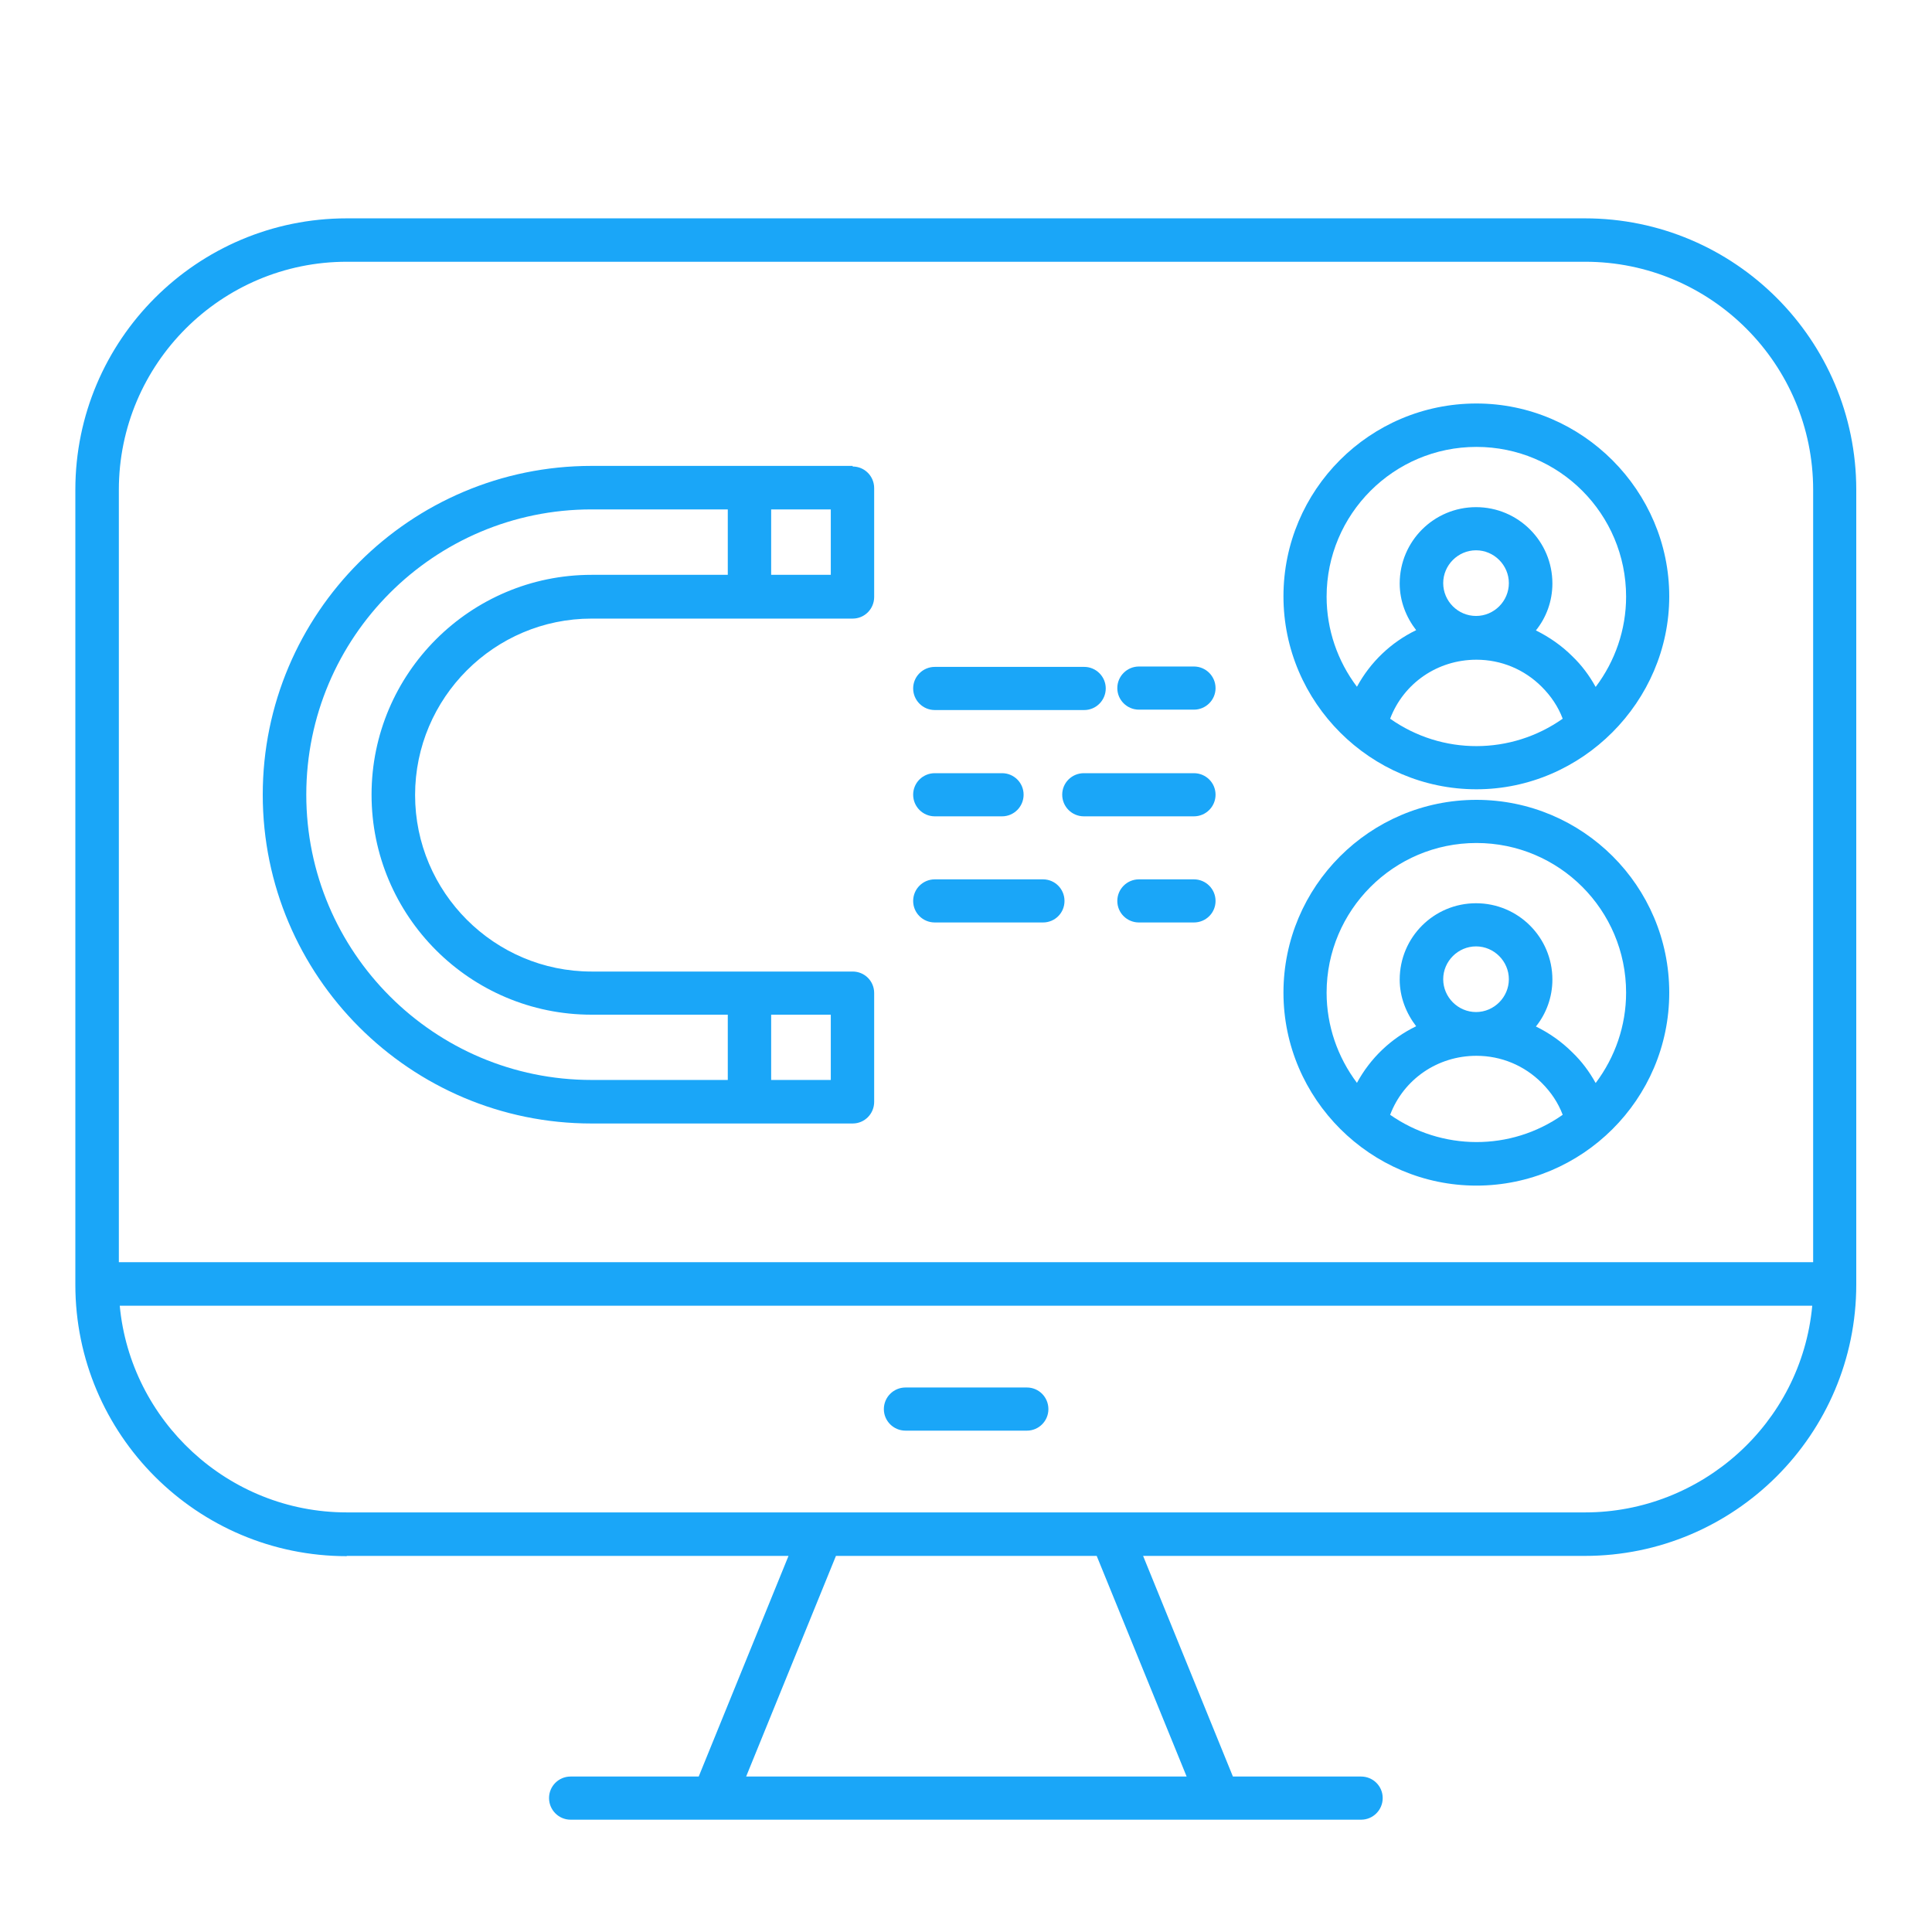 <?xml version="1.0" encoding="UTF-8"?>
<svg xmlns="http://www.w3.org/2000/svg" xmlns:xlink="http://www.w3.org/1999/xlink" width="60px" height="60px" viewBox="0 0 60 60" version="1.1">
<g id="surface1">
<path style=" stroke:none;fill-rule:nonzero;fill:rgb(10.196%,65.098%,97.255%);fill-opacity:1;" d="M 10.77 48.32 L 24.488 48.32 L 21.699 55.172 L 17.719 55.172 C 17.352 55.172 17.051 55.469 17.051 55.84 C 17.051 56.211 17.352 56.512 17.719 56.512 L 42.27 56.512 C 42.641 56.512 42.941 56.211 42.941 55.84 C 42.941 55.469 42.641 55.172 42.27 55.172 L 38.289 55.172 L 35.5 48.32 L 49.219 48.32 C 53.859 48.32 57.648 44.551 57.648 39.891 L 57.648 15.211 C 57.648 10.559 53.871 6.781 49.219 6.781 L 10.77 6.781 C 6.121 6.781 2.34 10.559 2.34 15.211 L 2.34 39.898 C 2.34 44.551 6.121 48.328 10.77 48.328 Z M 36.84 55.172 L 23.172 55.172 L 25.961 48.32 L 34.059 48.32 L 36.852 55.172 Z M 3.691 15.211 C 3.691 11.301 6.871 8.129 10.77 8.129 L 49.23 8.129 C 53.141 8.129 56.309 11.309 56.309 15.211 L 56.309 39.199 L 3.691 39.199 Z M 3.719 40.551 L 56.281 40.551 C 55.941 44.219 52.828 46.969 49.23 46.969 L 10.77 46.969 C 7.07 46.969 4.051 44.109 3.719 40.551 Z M 3.719 40.551 "/>
<path style=" stroke:none;fill-rule:nonzero;fill:rgb(10.196%,65.098%,97.255%);fill-opacity:1;" d="M 26.48 14.469 L 18.371 14.469 C 12.738 14.469 8.16 19.051 8.16 24.68 C 8.16 30.309 12.738 34.891 18.371 34.891 L 26.48 34.891 C 26.852 34.891 27.148 34.59 27.148 34.219 L 27.148 30.84 C 27.148 30.469 26.852 30.172 26.48 30.172 L 18.371 30.172 C 15.352 30.172 12.891 27.711 12.891 24.691 C 12.891 21.672 15.352 19.211 18.371 19.211 L 26.48 19.211 C 26.852 19.211 27.148 18.91 27.148 18.539 L 27.148 15.16 C 27.148 14.789 26.852 14.488 26.48 14.488 Z M 23.949 31.512 L 25.801 31.512 L 25.801 33.539 L 23.949 33.539 Z M 22.602 17.852 L 18.371 17.852 C 14.609 17.852 11.539 20.91 11.539 24.68 C 11.539 28.449 14.602 31.512 18.371 31.512 L 22.602 31.512 L 22.602 33.539 L 18.371 33.539 C 13.488 33.539 9.512 29.57 9.512 24.68 C 9.512 19.789 13.48 15.82 18.371 15.82 L 22.602 15.82 Z M 25.801 17.852 L 23.949 17.852 L 23.949 15.82 L 25.801 15.82 Z M 25.801 17.852 "/>
<path style=" stroke:none;fill-rule:nonzero;fill:rgb(10.196%,65.098%,97.255%);fill-opacity:1;" d="M 37.078 20.699 L 35.371 20.699 C 35 20.699 34.699 21 34.699 21.371 C 34.699 21.738 35 22.039 35.371 22.039 L 37.078 22.039 C 37.449 22.039 37.75 21.738 37.75 21.371 C 37.75 21 37.449 20.699 37.078 20.699 Z M 37.078 20.699 "/>
<path style=" stroke:none;fill-rule:nonzero;fill:rgb(10.196%,65.098%,97.255%);fill-opacity:1;" d="M 29.031 22.051 L 33.672 22.051 C 34.039 22.051 34.34 21.75 34.34 21.379 C 34.34 21.012 34.039 20.711 33.672 20.711 L 29.031 20.711 C 28.66 20.711 28.359 21.012 28.359 21.379 C 28.359 21.75 28.66 22.051 29.031 22.051 Z M 29.031 22.051 "/>
<path style=" stroke:none;fill-rule:nonzero;fill:rgb(10.196%,65.098%,97.255%);fill-opacity:1;" d="M 37.078 24.012 L 33.66 24.012 C 33.289 24.012 32.988 24.309 32.988 24.68 C 32.988 25.051 33.289 25.352 33.66 25.352 L 37.078 25.352 C 37.449 25.352 37.75 25.051 37.75 24.68 C 37.75 24.309 37.449 24.012 37.078 24.012 Z M 37.078 24.012 "/>
<path style=" stroke:none;fill-rule:nonzero;fill:rgb(10.196%,65.098%,97.255%);fill-opacity:1;" d="M 29.031 25.352 L 31.121 25.352 C 31.488 25.352 31.789 25.051 31.789 24.68 C 31.789 24.309 31.488 24.012 31.121 24.012 L 29.031 24.012 C 28.66 24.012 28.359 24.309 28.359 24.68 C 28.359 25.051 28.66 25.352 29.031 25.352 Z M 29.031 25.352 "/>
<path style=" stroke:none;fill-rule:nonzero;fill:rgb(10.196%,65.098%,97.255%);fill-opacity:1;" d="M 37.078 27.309 L 35.371 27.309 C 35 27.309 34.699 27.609 34.699 27.98 C 34.699 28.352 35 28.648 35.371 28.648 L 37.078 28.648 C 37.449 28.648 37.75 28.352 37.75 27.98 C 37.75 27.609 37.449 27.309 37.078 27.309 Z M 37.078 27.309 "/>
<path style=" stroke:none;fill-rule:nonzero;fill:rgb(10.196%,65.098%,97.255%);fill-opacity:1;" d="M 32.391 27.309 L 29.031 27.309 C 28.66 27.309 28.359 27.609 28.359 27.98 C 28.359 28.352 28.66 28.648 29.031 28.648 L 32.391 28.648 C 32.762 28.648 33.059 28.352 33.059 27.98 C 33.059 27.609 32.762 27.309 32.391 27.309 Z M 32.391 27.309 "/>
<path style=" stroke:none;fill-rule:nonzero;fill:rgb(10.196%,65.098%,97.255%);fill-opacity:1;" d="M 45.852 12.531 C 42.539 12.531 39.859 15.219 39.859 18.52 C 39.859 21.82 42.57 24.512 45.852 24.512 C 49.129 24.512 51.84 21.789 51.84 18.52 C 51.84 15.25 49.148 12.531 45.852 12.531 Z M 43.172 22.32 C 43.59 21.219 44.641 20.488 45.852 20.488 C 46.621 20.488 47.34 20.789 47.879 21.328 C 48.172 21.621 48.391 21.949 48.531 22.32 C 46.93 23.449 44.789 23.461 43.172 22.32 Z M 44.82 18.109 C 44.82 17.551 45.281 17.09 45.84 17.09 C 46.398 17.09 46.859 17.551 46.859 18.109 C 46.859 18.672 46.398 19.129 45.84 19.129 C 45.281 19.129 44.82 18.672 44.82 18.109 Z M 49.551 21.328 C 49.359 20.98 49.121 20.66 48.828 20.379 C 48.5 20.051 48.109 19.781 47.699 19.578 C 48.02 19.18 48.211 18.672 48.211 18.121 C 48.211 16.809 47.148 15.75 45.84 15.75 C 44.531 15.75 43.469 16.809 43.469 18.121 C 43.469 18.672 43.672 19.172 43.98 19.57 C 43.199 19.949 42.559 20.559 42.141 21.328 C 41.539 20.531 41.199 19.551 41.199 18.531 C 41.199 15.969 43.281 13.879 45.852 13.879 C 48.422 13.879 50.5 15.961 50.5 18.531 C 50.5 19.551 50.16 20.531 49.559 21.328 Z M 49.551 21.328 "/>
<path style=" stroke:none;fill-rule:nonzero;fill:rgb(10.196%,65.098%,97.255%);fill-opacity:1;" d="M 45.852 24.84 C 42.539 24.84 39.859 27.531 39.859 30.828 C 39.859 34.129 42.57 36.82 45.852 36.82 C 49.129 36.82 51.84 34.148 51.84 30.828 C 51.84 27.512 49.148 24.84 45.852 24.84 Z M 43.172 34.621 C 43.59 33.52 44.641 32.789 45.852 32.789 C 46.621 32.789 47.34 33.09 47.879 33.629 C 48.172 33.922 48.391 34.25 48.531 34.621 C 46.91 35.762 44.77 35.738 43.172 34.621 Z M 44.82 30.41 C 44.82 29.852 45.281 29.391 45.84 29.391 C 46.398 29.391 46.859 29.852 46.859 30.41 C 46.859 30.969 46.398 31.43 45.84 31.43 C 45.281 31.43 44.82 30.969 44.82 30.41 Z M 49.551 33.629 C 49.359 33.281 49.121 32.961 48.828 32.68 C 48.5 32.352 48.109 32.078 47.699 31.879 C 48.02 31.48 48.211 30.969 48.211 30.422 C 48.211 29.109 47.148 28.051 45.84 28.051 C 44.531 28.051 43.469 29.109 43.469 30.422 C 43.469 30.969 43.672 31.469 43.98 31.871 C 43.199 32.25 42.559 32.859 42.141 33.629 C 41.539 32.828 41.199 31.852 41.199 30.828 C 41.199 28.27 43.281 26.18 45.852 26.18 C 48.422 26.18 50.5 28.262 50.5 30.828 C 50.5 31.852 50.16 32.828 49.559 33.629 Z M 49.551 33.629 "/>
<path style=" stroke:none;fill-rule:nonzero;fill:rgb(10.196%,65.098%,97.255%);fill-opacity:1;" d="M 28.121 44.43 L 31.891 44.43 C 32.262 44.43 32.559 44.129 32.559 43.762 C 32.559 43.391 32.262 43.09 31.891 43.09 L 28.121 43.09 C 27.75 43.09 27.449 43.391 27.449 43.762 C 27.449 44.129 27.75 44.43 28.121 44.43 Z M 28.121 44.43 "/>
</g>
</svg>

